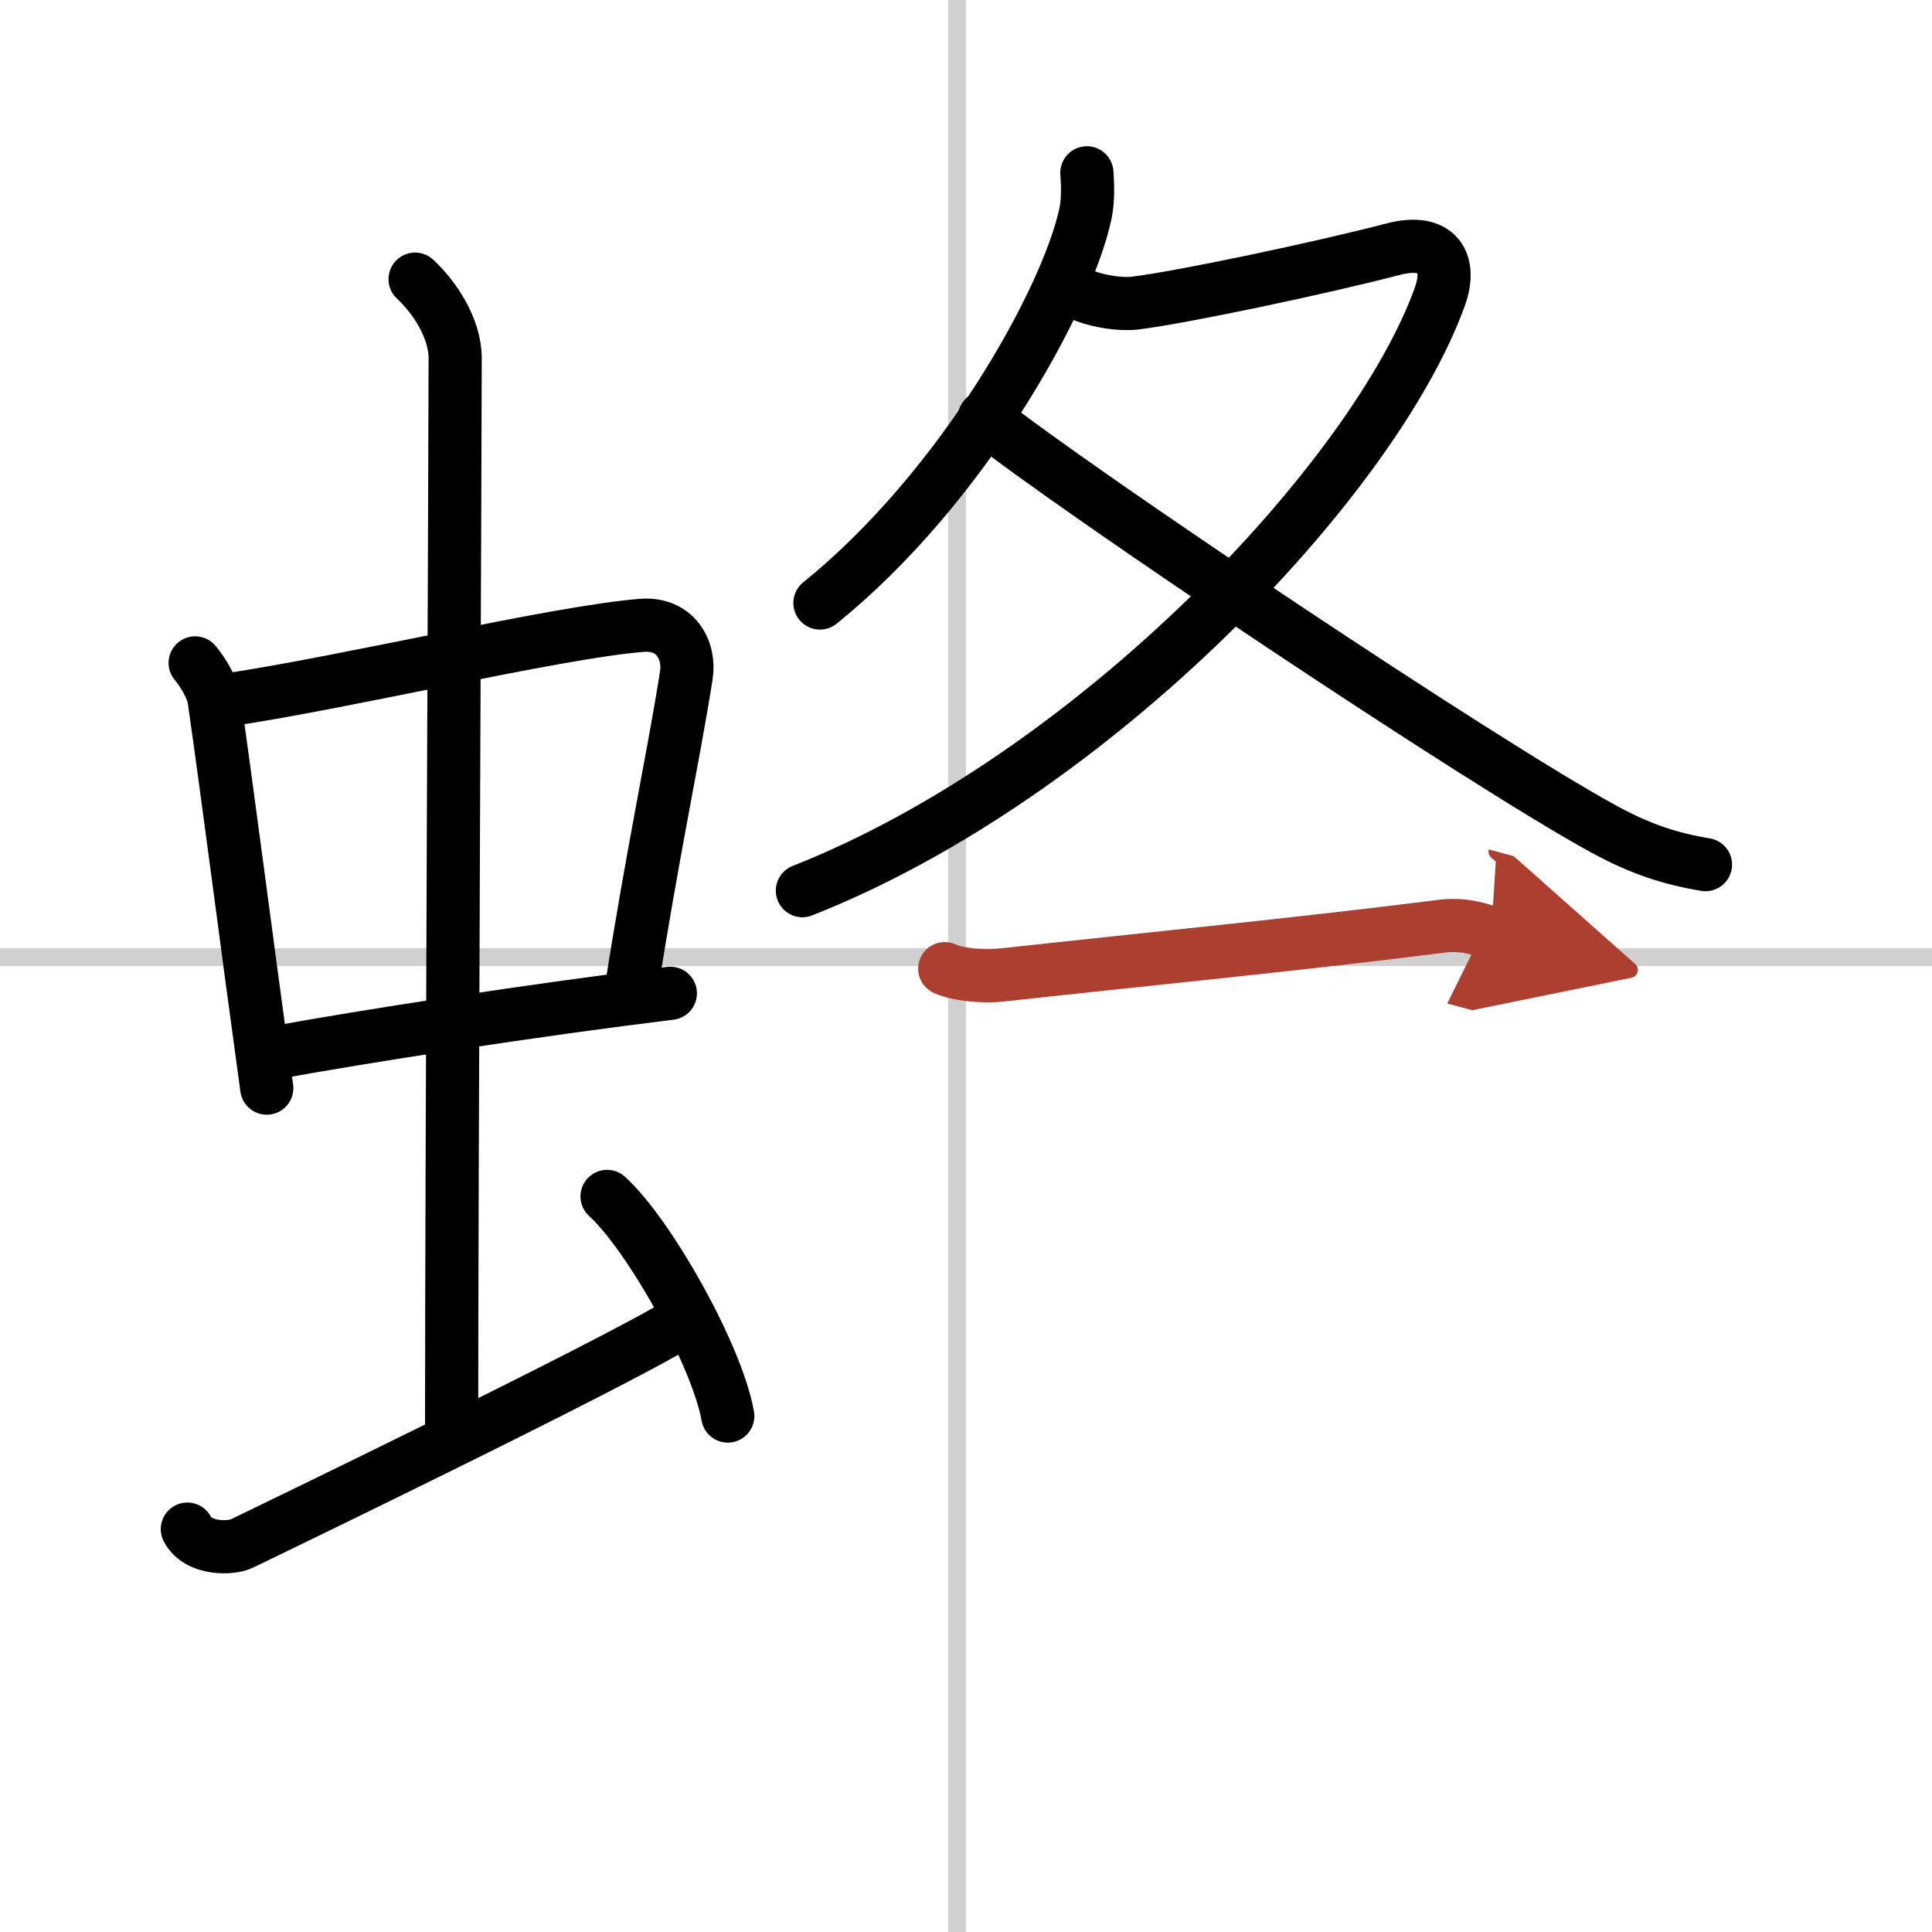<svg width="400" height="400" viewBox="0 0 109 109" xmlns="http://www.w3.org/2000/svg"><defs><marker id="a" markerWidth="4" orient="auto" refX="1" refY="5" viewBox="0 0 10 10"><polyline points="0 0 10 5 0 10 1 5" fill="#ad3f31" stroke="#ad3f31"/></marker></defs><g fill="none" stroke="#000" stroke-linecap="round" stroke-linejoin="round" stroke-width="3"><rect width="100%" height="100%" fill="#fff" stroke="#fff"/><line x1="54" x2="54" y2="109" stroke="#d0d0d0" stroke-width="1"/><line x2="109" y1="54" y2="54" stroke="#d0d0d0" stroke-width="1"/><path d="m11.01 37.4c0.43 0.51 0.97 1.4 1.07 2.06 0.83 5.79 1.78 13.29 2.97 21.93"/><path d="m12.88 39.48c6.6-0.97 18.57-3.83 23.35-4.2 1.86-0.14 2.72 1.38 2.49 2.83-0.79 4.98-1.88 9.84-3.17 18.12"/><path d="m15.29 59.43c5.31-0.98 15.1-2.48 22.53-3.39"/><path d="m23.42 15.75c1.08 1 2.26 2.75 2.26 4.47 0 4.78-0.2 46.78-0.2 60.16"/><path d="m10.57 86.27c0.6 1.16 2.46 1.11 3.06 0.82s21.04-10.15 24.76-12.47"/><path d="m34.25 67.5c2.4 2.19 6.21 8.99 6.81 12.39"/><path d="m61.32 9.75c0.04 0.57 0.09 1.48-0.08 2.3-1.03 4.84-6.92 15.46-14.98 21.97"/><path d="m61.22 16.7c0.78 0.3 2 0.5 2.81 0.4 2.67-0.32 10.71-2.03 14.52-3.03 2.61-0.69 3.36 0.78 2.69 2.65-3.67 10.23-19.49 27.03-35.97 33.53"/><path d="m55.53 23.57c5.09 4.07 28.14 19.51 35 23.23 2.04 1.11 3.7 1.65 5.69 1.98"/><path d="m53.3 54.65c0.81 0.37 2.29 0.46 3.1 0.37 9.35-1.02 17.1-1.77 24.9-2.76 1.34-0.17 2.16 0.18 2.83 0.36" marker-end="url(#a)" stroke="#ad3f31"/></g></svg>
